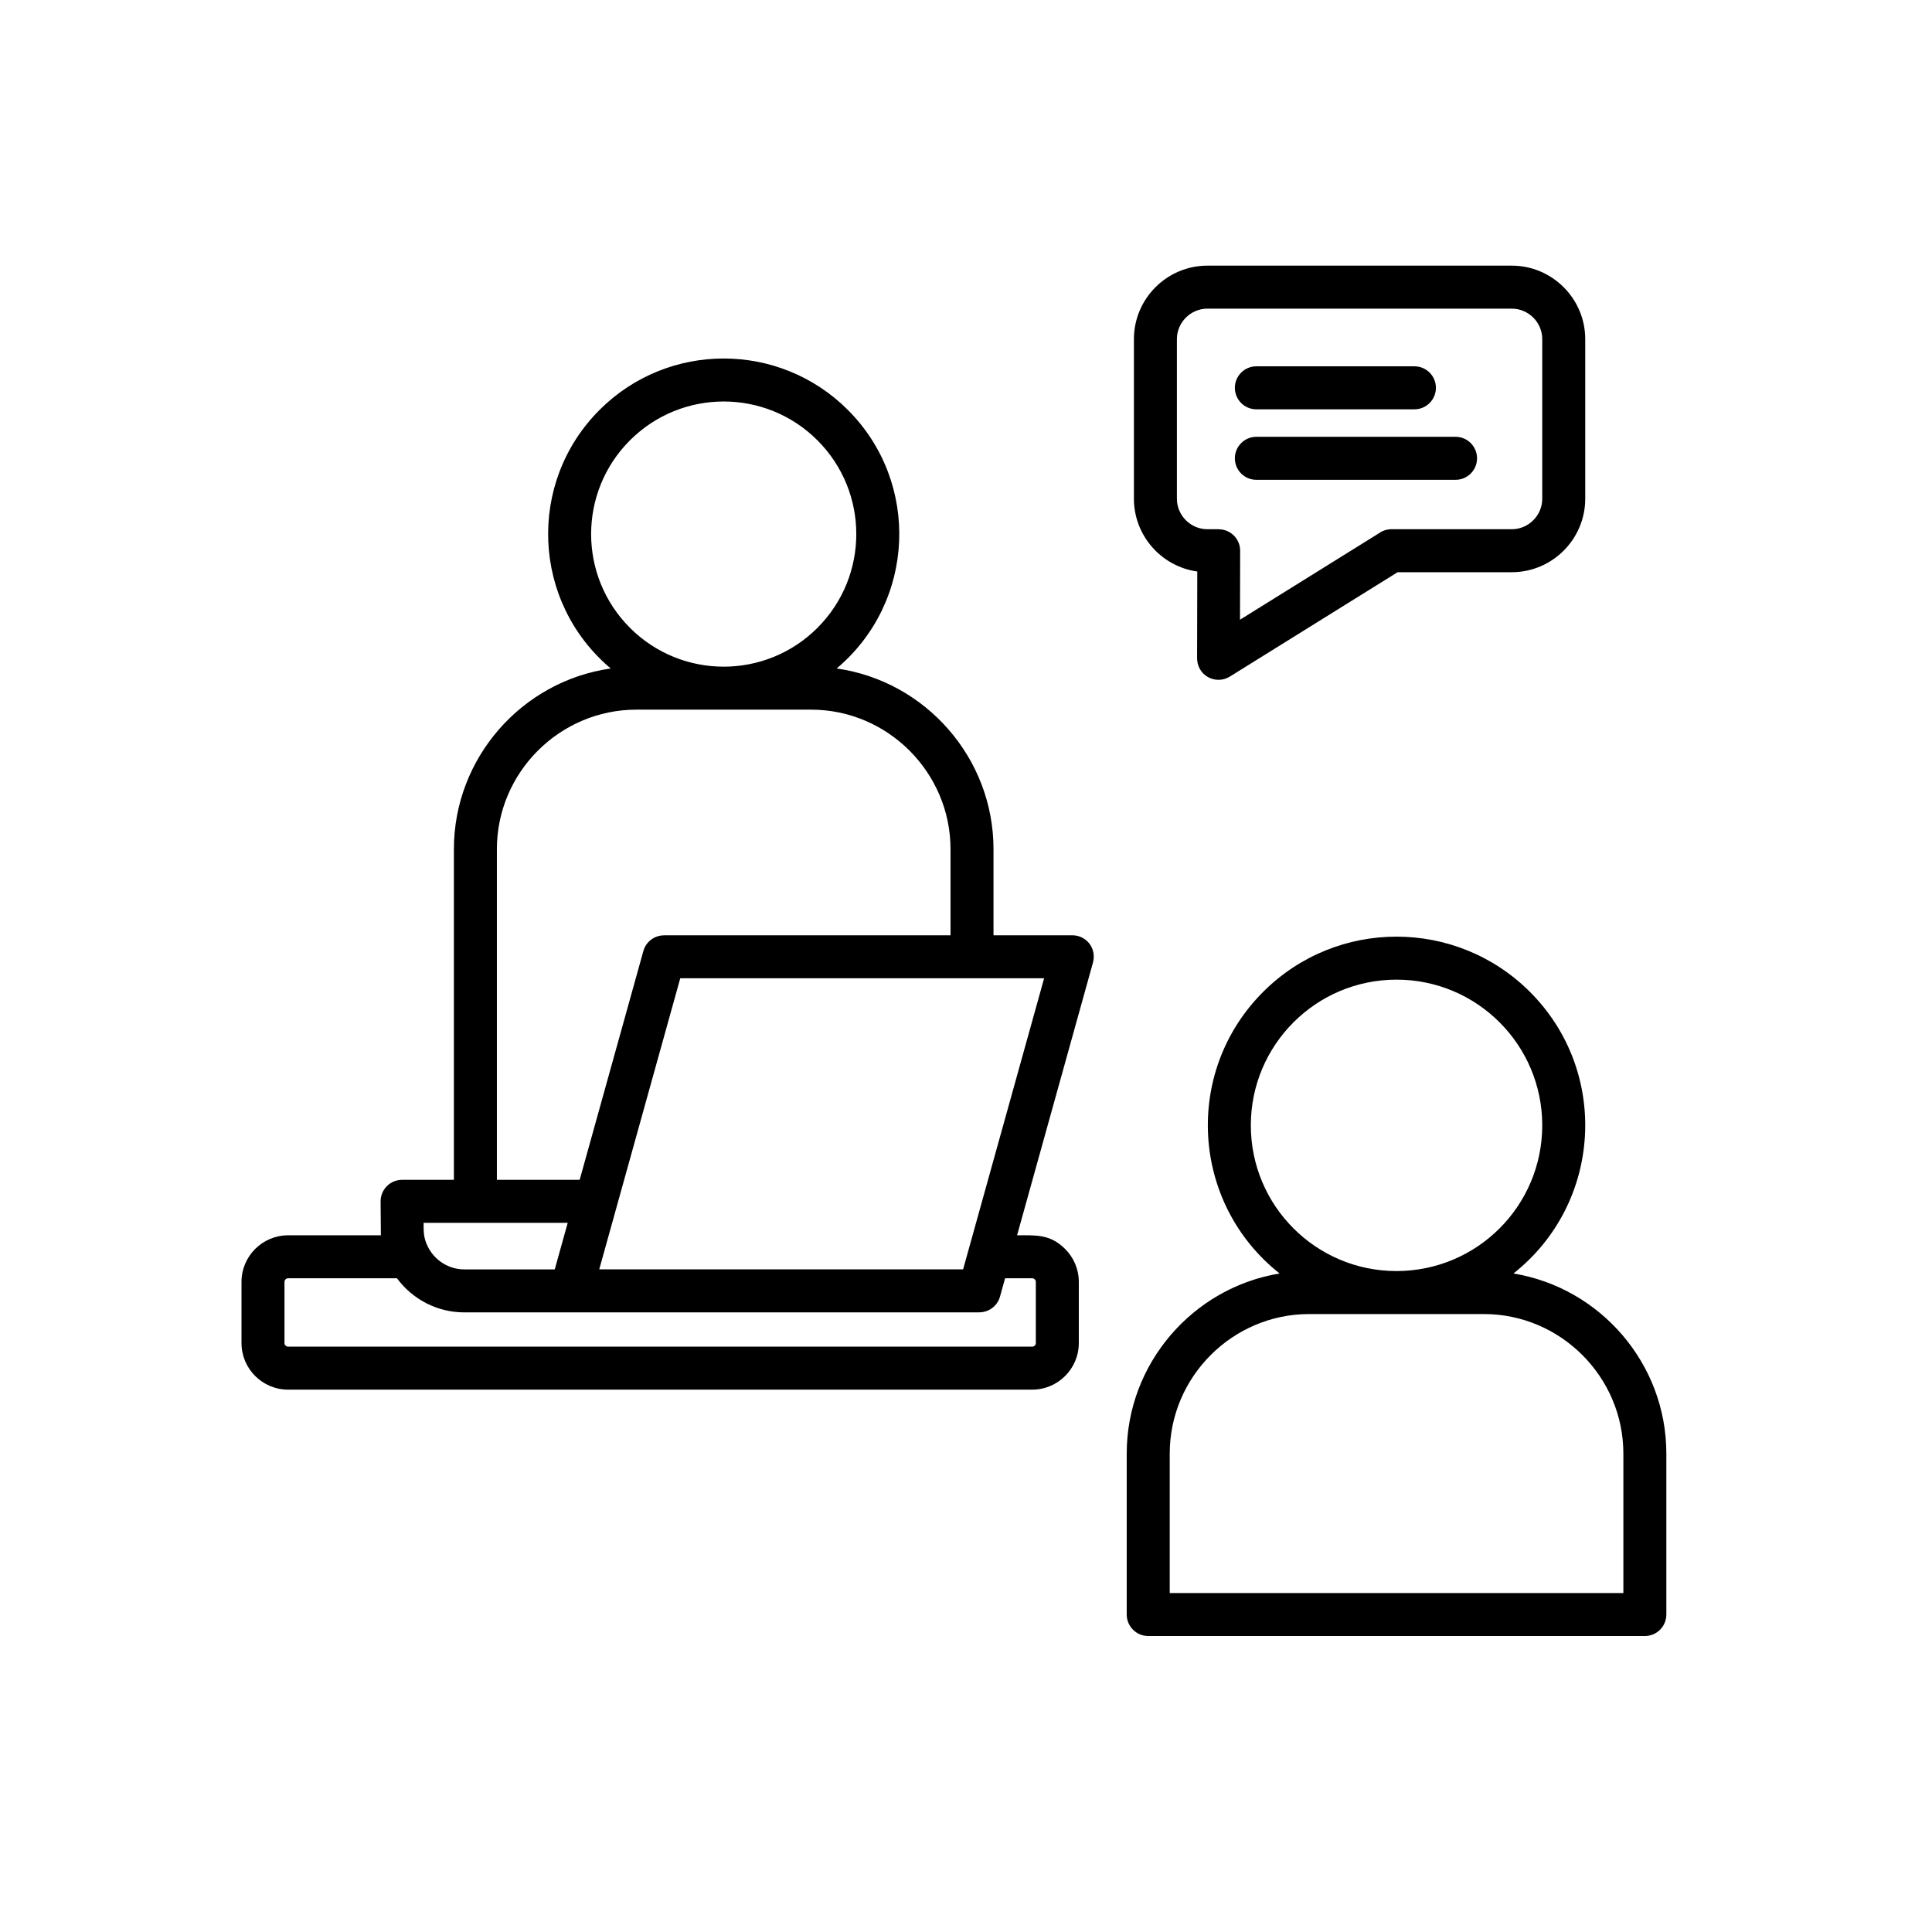 <svg xmlns="http://www.w3.org/2000/svg" width="80" height="80" viewBox="0 0 80 80" fill="none"><path fill-rule="evenodd" clip-rule="evenodd" d="M17.72 51.631C18.003 52.189 18.577 52.563 19.225 52.563H22.971L23.508 50.634H17.54C17.54 51.016 17.536 51.266 17.72 51.631ZM48.436 65.964H67.22V60.188C67.22 57.013 64.619 54.412 61.444 54.412C59.033 54.412 56.622 54.412 54.211 54.412C51.036 54.412 48.436 57.013 48.436 60.188V65.964ZM68.11 67.744H47.545C47.054 67.744 46.655 67.345 46.655 66.853V60.188C46.655 56.472 49.382 53.325 52.986 52.732C49.319 49.833 48.992 44.384 52.303 41.073C55.354 38.021 60.301 38.022 63.353 41.073C66.663 44.384 66.336 49.833 62.669 52.732C66.273 53.325 69 56.472 69 60.188V66.853C69 67.345 68.602 67.744 68.11 67.744ZM57.822 52.632C61.162 52.632 63.861 49.931 63.861 46.598C63.861 43.266 61.16 40.565 57.828 40.565C54.495 40.565 51.794 43.266 51.794 46.598C51.794 49.929 54.492 52.629 57.822 52.632ZM52.023 19.868C51.532 19.868 51.133 19.469 51.133 18.978C51.133 18.486 51.532 18.087 52.023 18.087H60.271C60.763 18.087 61.161 18.486 61.161 18.978C61.161 19.469 60.763 19.868 60.271 19.868H52.023ZM52.023 16.949C51.532 16.949 51.133 16.55 51.133 16.058C51.133 15.567 51.532 15.168 52.023 15.168H58.568C59.06 15.168 59.458 15.567 59.458 16.058C59.458 16.55 59.06 16.949 58.568 16.949H52.023ZM49.995 11C48.32 11 46.953 12.367 46.953 14.042V20.652C46.953 22.176 48.09 23.459 49.577 23.665L49.569 27.201C49.542 27.988 50.352 28.373 50.925 28.016L57.872 23.694H62.599C64.274 23.694 65.641 22.327 65.641 20.652V14.042C65.641 12.367 64.274 11 62.599 11L49.995 11ZM62.599 12.78H49.995C49.303 12.78 48.733 13.35 48.733 14.042V20.652C48.733 21.344 49.303 21.914 49.995 21.914H50.465V21.917C50.955 21.917 51.352 22.314 51.352 22.804L51.346 25.661L57.106 22.077C57.251 21.974 57.429 21.914 57.62 21.914H62.599C63.292 21.914 63.861 21.344 63.861 20.652V14.042C63.861 13.35 63.292 12.78 62.599 12.78ZM24.813 52.562H39.88L43.235 40.508H28.168L24.813 52.562ZM29.293 54.343H19.225C18.096 54.343 17.076 53.795 16.438 52.931H11.928C11.848 52.931 11.78 52.999 11.78 53.079V55.615C11.78 55.694 11.848 55.762 11.928 55.762H42.743C42.823 55.762 42.891 55.694 42.891 55.615V53.079C42.891 52.999 42.823 52.931 42.743 52.931H41.619L41.408 53.689C41.299 54.082 40.942 54.34 40.553 54.34V54.343H29.293V54.343ZM42.115 51.151C42.88 51.151 43.483 51.094 44.105 51.717C44.454 52.065 44.671 52.548 44.671 53.078V55.615C44.671 56.677 43.805 57.542 42.743 57.542H11.928C10.866 57.542 10 56.677 10 55.615V53.079C10 52.017 10.866 51.151 11.928 51.151H15.771L15.76 49.744C15.76 49.253 16.159 48.854 16.65 48.854H18.795V35.161C18.795 31.386 21.608 28.203 25.289 27.68C22.028 24.936 21.81 19.991 24.826 16.974C27.666 14.135 32.269 14.135 35.108 16.974C38.124 19.991 37.906 24.936 34.645 27.68C38.326 28.203 41.139 31.386 41.139 35.161V38.728H44.404C44.981 38.728 45.449 39.275 45.239 39.926L42.115 51.151ZM39.359 38.728H27.495V38.731C27.106 38.73 26.748 38.989 26.64 39.382L24.003 48.854H20.575V35.161C20.575 31.986 23.176 29.385 26.351 29.385H33.584C36.758 29.385 39.359 31.986 39.359 35.161V38.728ZM33.849 18.233C31.706 16.089 28.229 16.089 26.085 18.233C23.941 20.377 23.941 23.853 26.085 25.997C28.229 28.141 31.705 28.141 33.849 25.997C35.993 23.853 35.993 20.377 33.849 18.233Z" fill="black"></path></svg>